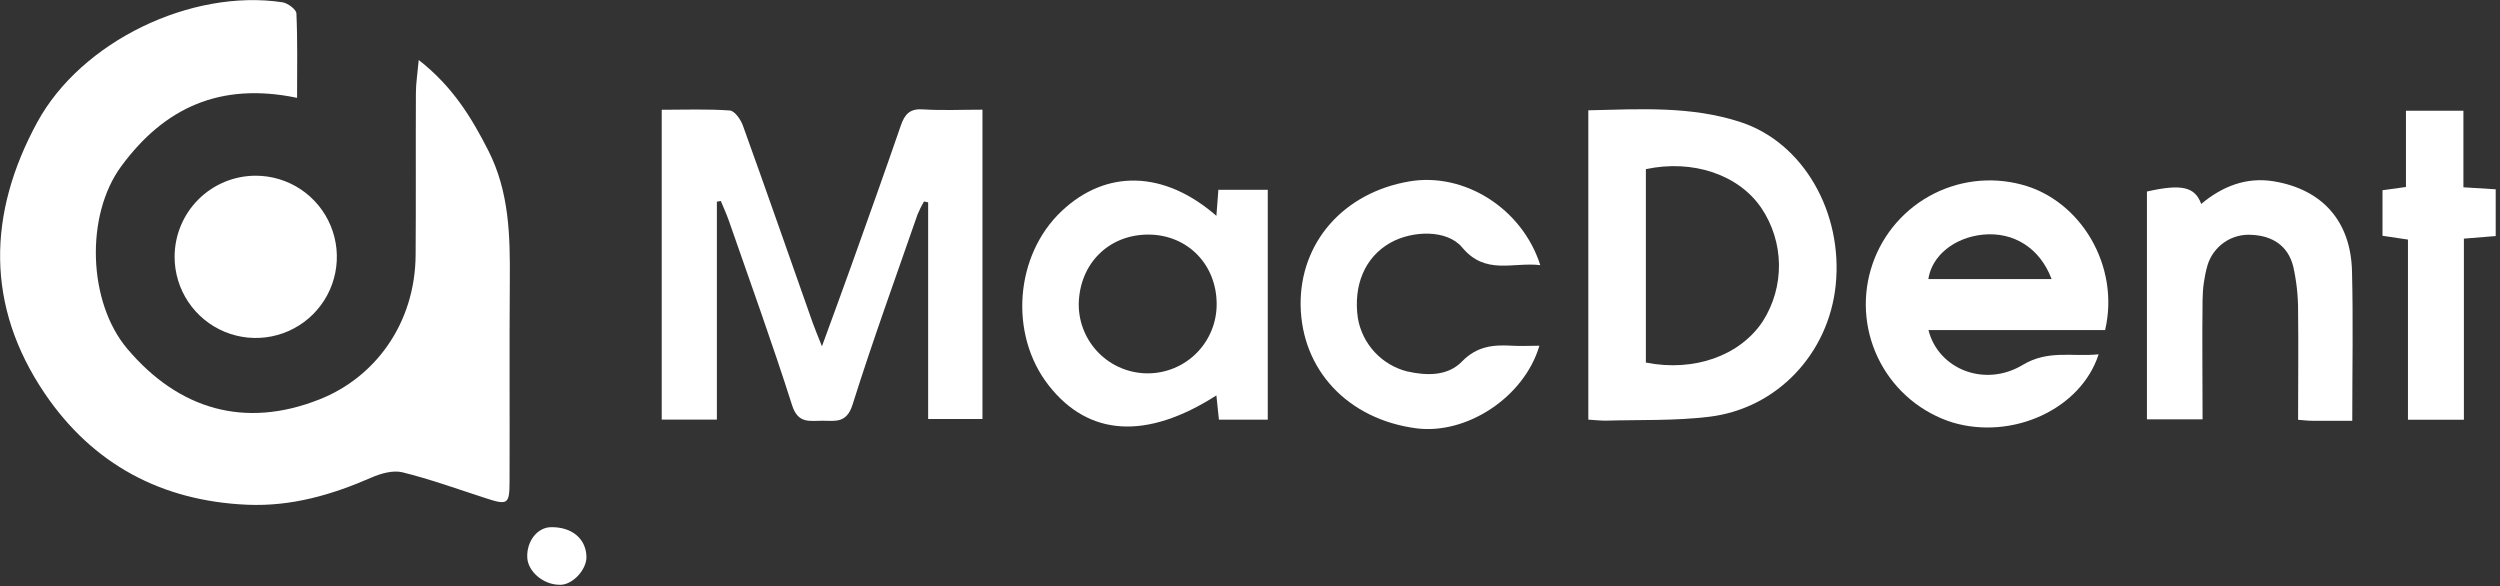 <?xml version="1.0" encoding="UTF-8"?> <svg xmlns="http://www.w3.org/2000/svg" width="563" height="132" viewBox="0 0 563 132" fill="none"><rect x="0" y="0" width="563" height="132" fill="#333333" stroke="none"/> <g clip-path="url(#clip0_1845_107)"> <path d="M161.44 45.41V94.5H149.02V24.72C154.16 24.72 159.27 24.52 164.35 24.88C165.42 24.95 166.8 26.88 167.29 28.25C172.62 43.03 177.79 57.87 183.02 72.69C183.51 74.07 184.09 75.43 185.1 77.99C187.58 71.17 189.67 65.56 191.68 59.92C195.45 49.37 199.23 38.82 202.88 28.23C203.75 25.73 204.88 24.44 207.8 24.63C212.14 24.91 216.5 24.7 221.25 24.7V94.36H209.02V45.57L208.08 45.37C207.535 46.315 207.051 47.294 206.63 48.3C201.68 62.56 196.52 76.75 191.99 91.14C190.65 95.38 188.09 94.76 185.23 94.75C182.37 94.74 179.72 95.49 178.38 91.27C173.95 77.34 168.96 63.58 164.16 49.76C163.63 48.23 162.94 46.76 162.33 45.26L161.48 45.41H161.44Z" fill="white"></path> <path d="M370.69 81.66C381.55 83.79 391.84 80.1 396.97 72.37C399.41 68.544 400.68 64.09 400.623 59.552C400.567 55.015 399.185 50.593 396.65 46.83C391.56 39.36 381.29 35.83 370.65 38.09V81.66H370.69ZM357.69 94.52V24.84C369.36 24.58 380.88 23.84 392.01 27.51C406.09 32.12 415.08 47.81 413.4 64.21C411.82 79.61 400.22 92.02 384.88 93.86C377.18 94.79 369.33 94.51 361.54 94.73C360.34 94.73 359.13 94.59 357.69 94.5V94.52Z" fill="white"></path> <path d="M462.02 62.84C459.39 55.84 453.47 52.16 446.54 52.84C440.12 53.5 435.07 57.54 434.26 62.84H462.02ZM474.07 74.33H434.29C436.5 83.14 446.96 87.33 455.51 82.18C461.25 78.72 466.75 80.4 472.61 79.79C468.61 92.18 453.17 99.16 439.67 95.13C432.719 92.933 426.904 88.103 423.469 81.673C420.035 75.243 419.253 67.724 421.291 60.725C423.33 53.726 428.027 47.803 434.377 44.223C440.727 40.643 448.226 39.691 455.27 41.57C468.64 45.08 477.45 59.98 474.07 74.33Z" fill="white"></path> <path d="M242.93 68.63C242.951 72.749 244.608 76.691 247.535 79.588C250.463 82.485 254.421 84.101 258.54 84.08C262.659 84.059 266.6 82.402 269.498 79.475C272.395 76.547 274.011 72.589 273.99 68.47C273.99 59.63 267.52 52.97 258.87 52.83C249.76 52.69 243.02 59.37 242.93 68.63ZM273.93 48.63C274.1 46.4 274.23 44.72 274.38 42.74H285.5V94.51H274.5C274.31 92.69 274.12 90.92 273.93 89.05C258.18 99.12 245.17 98.29 236.17 86.8C227.17 75.31 228.55 57.46 239.09 47.53C249.09 38.09 262.15 38.32 273.96 48.63H273.93Z" fill="white"></path> <path d="M529.73 94.76C526.29 94.76 523.51 94.76 520.73 94.76C519.83 94.76 518.92 94.64 517.53 94.54C517.53 86.25 517.63 78.19 517.53 70.14C517.551 66.726 517.182 63.32 516.43 59.99C515.28 55.4 511.81 53.11 507.13 52.89C504.932 52.723 502.743 53.31 500.925 54.556C499.107 55.802 497.768 57.63 497.13 59.74C496.411 62.278 496.038 64.902 496.02 67.54C495.9 76.4 496.02 85.26 496.02 94.44H483.49V43.13C491.24 41.38 494.31 42.04 495.71 45.93C500.49 41.93 505.91 39.81 512.1 40.84C523.03 42.68 529.39 49.84 529.67 61.07C529.95 72.07 529.73 83.07 529.73 94.76Z" fill="white"></path> <path d="M346.66 77.9C343.22 89.51 330.22 97.95 318.9 96.45C303.53 94.4 293.14 83.33 292.9 68.76C292.71 54.61 302.57 43.37 317.4 40.85C329.66 38.76 342.77 46.85 346.87 59.71C340.67 58.98 334.52 62.03 329.27 55.71C325.89 51.65 318.02 51.87 313.04 54.71C307.41 57.91 304.72 64.2 305.79 71.64C306.28 74.497 307.587 77.151 309.554 79.28C311.52 81.41 314.061 82.924 316.87 83.64C321.31 84.64 326.01 84.72 329.22 81.43C332.63 77.92 336.34 77.6 340.6 77.86C342.45 77.97 344.32 77.86 346.6 77.86L346.66 77.9Z" fill="white"></path> <path d="M541.82 24.93H554.76V42.18L562.03 42.63V53.16L554.87 53.74V94.52H542.27V53.95L536.54 53.1V42.84L541.82 42.11V24.93Z" fill="white"></path> <path d="M66.88 22.03C49.53 18.42 36.95 24.32 27.3 37.45C19.16 48.51 19.8 68.07 28.67 78.55C40.31 92.31 55.2 96.55 71.88 89.97C84.48 85.03 93.49 72.85 93.6 57.42C93.69 45.26 93.6 33.1 93.66 20.93C93.66 18.81 94.01 16.7 94.3 13.51C101.91 19.46 106.17 26.43 109.98 33.93C114.69 43.21 114.88 53.05 114.81 63.05C114.69 78.18 114.81 93.3 114.75 108.43C114.75 113.61 114.32 113.81 109.32 112.17C103.12 110.17 96.95 107.92 90.62 106.36C88.49 105.84 85.74 106.63 83.62 107.56C74.71 111.45 65.62 114.08 55.75 113.67C36.39 112.85 20.9 104.54 10.12 88.67C-3.3 68.9 -2.8 48.07 8.4 27.51C18.33 9.29 43.07 -2.57 63.59 0.51C64.79 0.69 66.71 2.11 66.75 3.02C67.03 9.19 66.9 15.38 66.9 22.02L66.88 22.03Z" fill="white"></path> <path d="M126.3 131.69H126.02C122.39 131.69 118.91 128.76 118.74 125.58C118.56 121.89 121.02 118.74 124.12 118.72C128.82 118.67 131.97 121.32 132.07 125.38C132.13 128.21 129.07 131.6 126.32 131.69H126.3Z" fill="white"></path> <path d="M39.32 57.84C39.32 61.453 40.392 64.986 42.399 67.99C44.407 70.995 47.26 73.337 50.598 74.719C53.937 76.102 57.61 76.464 61.154 75.759C64.698 75.054 67.954 73.314 70.509 70.759C73.064 68.204 74.804 64.948 75.509 61.404C76.214 57.86 75.852 54.187 74.469 50.848C73.086 47.51 70.745 44.657 67.74 42.649C64.736 40.642 61.203 39.57 57.59 39.57C52.744 39.57 48.097 41.495 44.671 44.921C41.245 48.347 39.32 52.995 39.32 57.84Z" fill="white"></path> </g> <defs> <clipPath id="clip0_1845_107"> <rect width="562.03" height="131.69" fill="white"></rect> </clipPath> </defs> </svg> 
